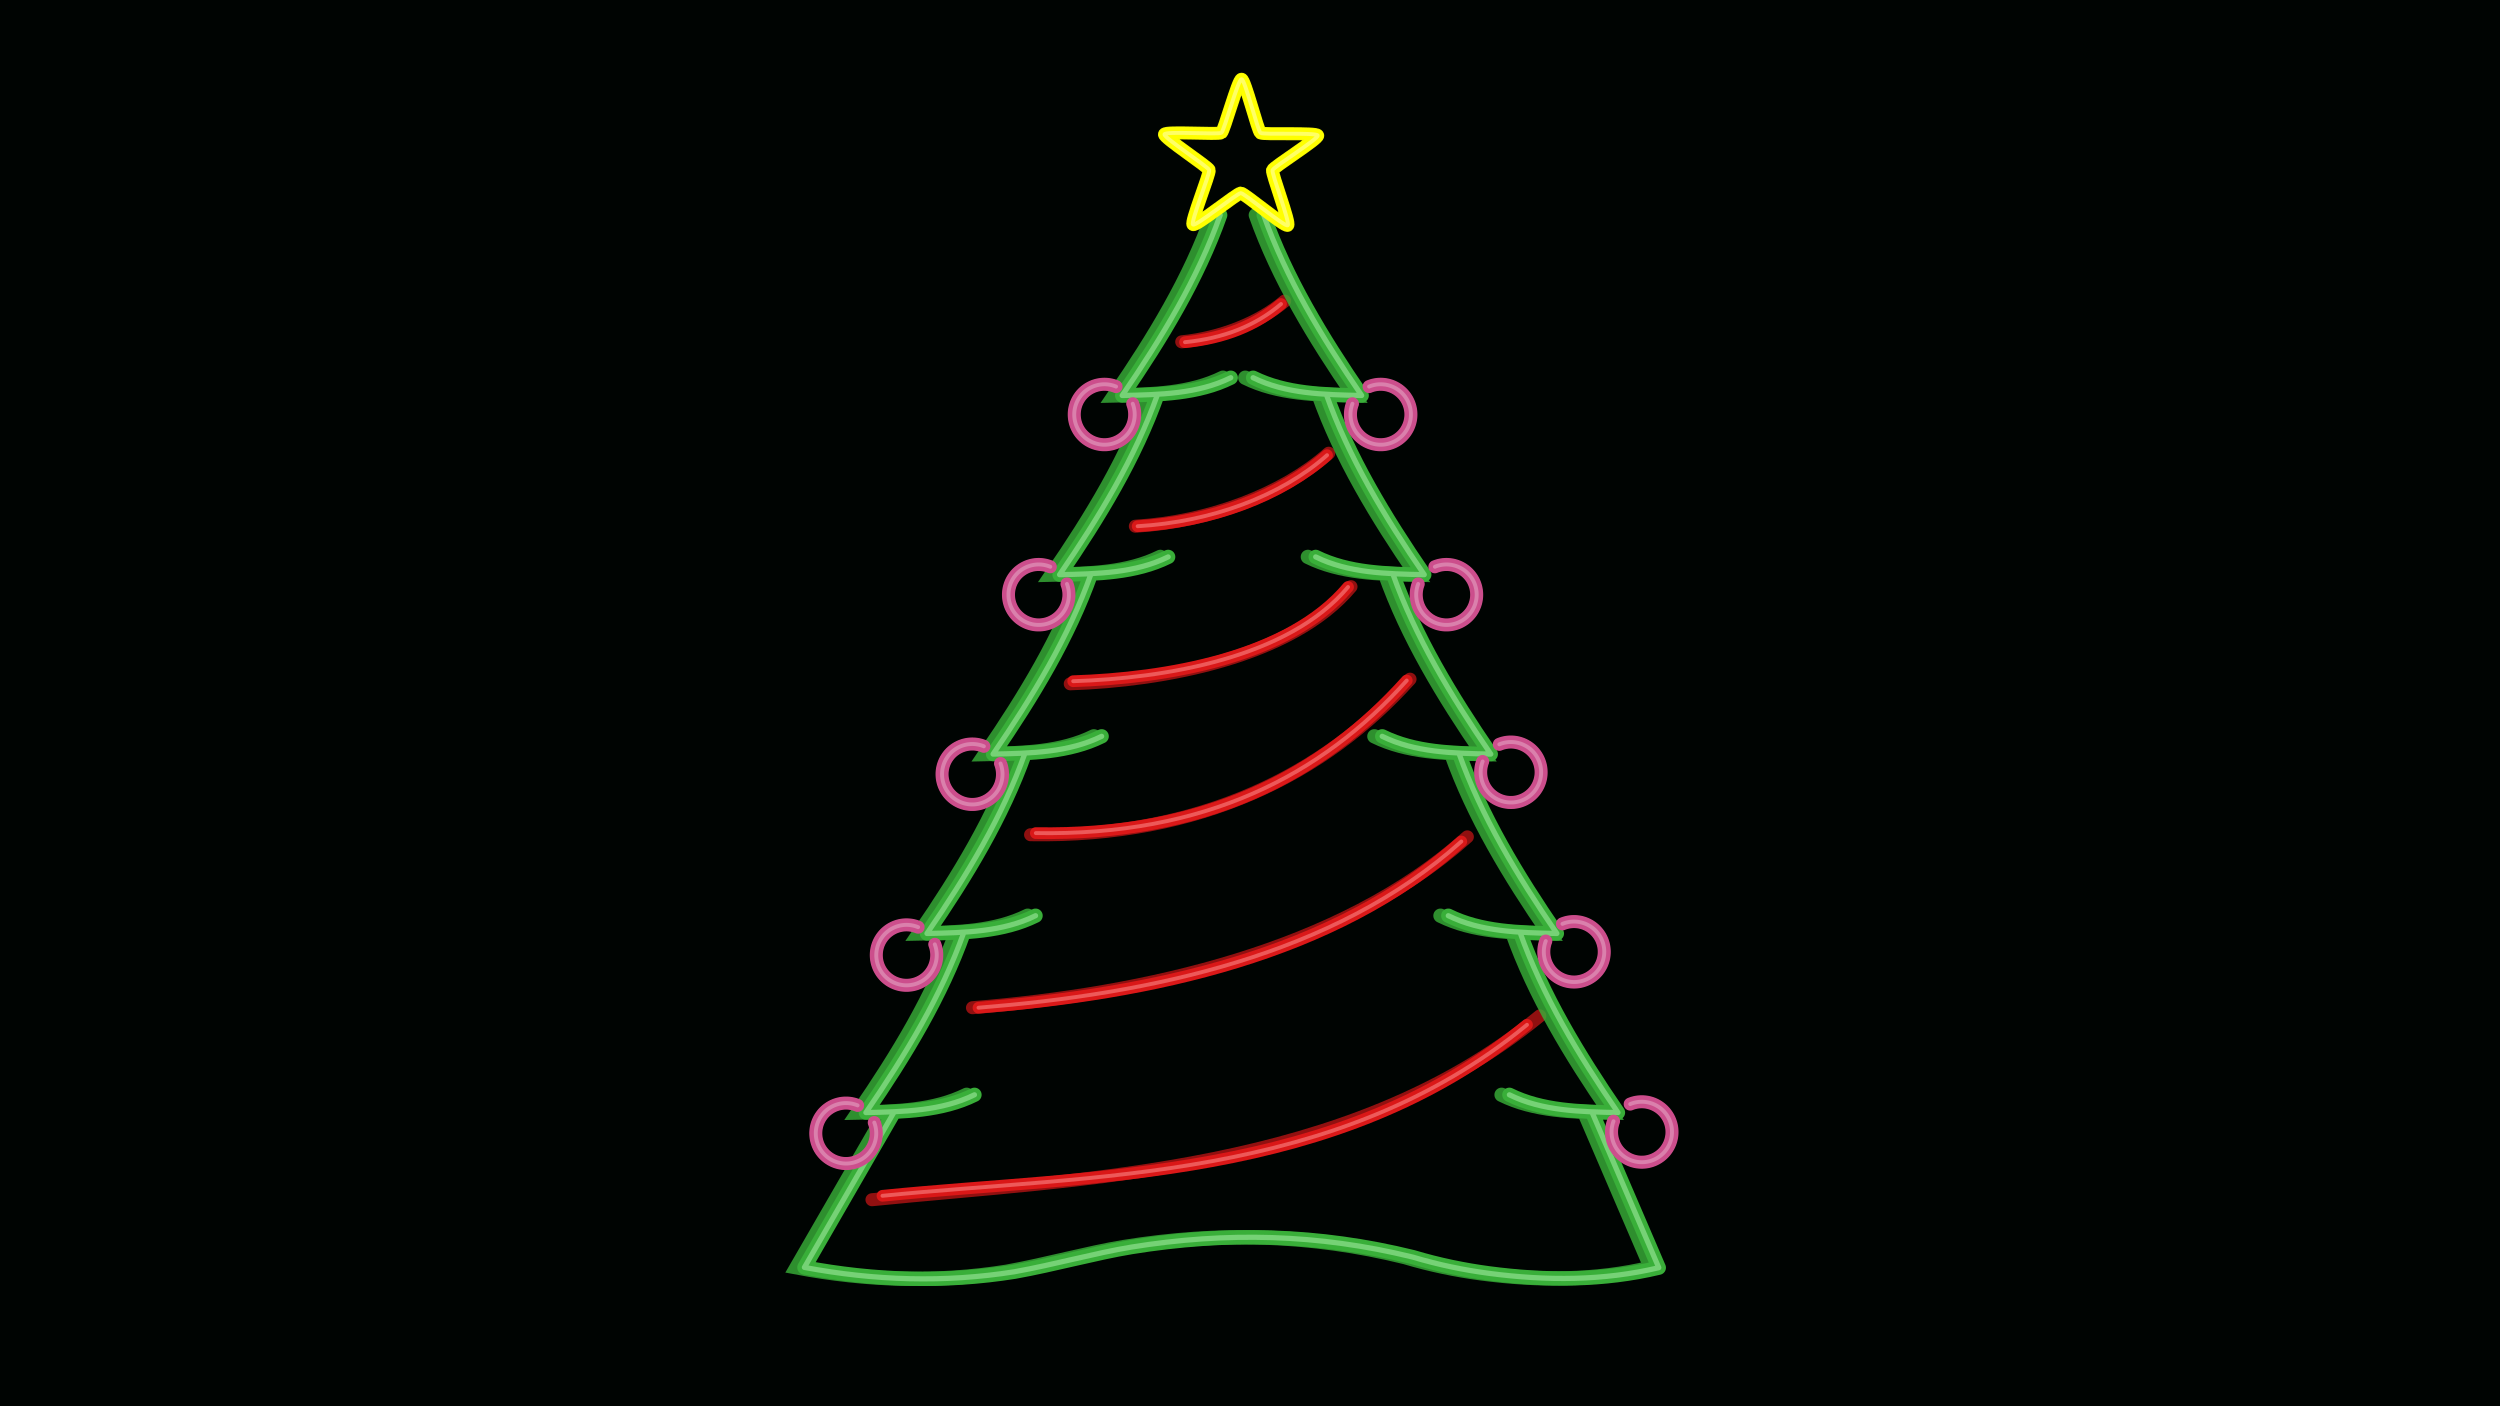 <svg xmlns="http://www.w3.org/2000/svg" width="1920" height="1080">
  <defs>
    <filter style="color-interpolation-filters:sRGB" id="h" x="-.275" width="1.55" y="-.275" height="1.55">
      <feGaussianBlur stdDeviation="5.316"/>
    </filter>
    <filter style="color-interpolation-filters:sRGB" id="f" x="-.05" width="1.099" y="-.181" height="1.361">
      <feGaussianBlur stdDeviation="10.629"/>
    </filter>
    <filter style="color-interpolation-filters:sRGB" id="a" x="-.052" width="1.105" y="-.152" height="1.305">
      <feGaussianBlur stdDeviation="8.1"/>
    </filter>
    <filter style="color-interpolation-filters:sRGB" id="b" x="-.055" width="1.11" y="-.134" height="1.268">
      <feGaussianBlur stdDeviation="6.678"/>
    </filter>
    <filter style="color-interpolation-filters:sRGB" id="c" x="-.069" width="1.137" y="-.198" height="1.397">
      <feGaussianBlur stdDeviation="6.167"/>
    </filter>
    <filter style="color-interpolation-filters:sRGB" id="d" x="-.128" width="1.256" y="-.341" height="1.682">
      <feGaussianBlur stdDeviation="7.75"/>
    </filter>
    <filter style="color-interpolation-filters:sRGB" id="e" x="-.298" width="1.597" y="-.751" height="2.503">
      <feGaussianBlur stdDeviation="9.17"/>
    </filter>
    <filter style="color-interpolation-filters:sRGB" id="g" x="-.112" width="1.224" y="-.09" height="1.18">
      <feGaussianBlur stdDeviation="30.568"/>
    </filter>
    <filter style="color-interpolation-filters:sRGB" id="i" x="-.143" width="1.286" y="-.15" height="1.3">
      <feGaussianBlur stdDeviation="7.013"/>
    </filter>
  </defs>
  <rect fill="#000402" width="1920" height="1080" />
  <path style="opacity:.81;fill:none;fill-rule:evenodd;stroke:#da1818;stroke-width:10;stroke-linecap:round;stroke-linejoin:miter;stroke-miterlimit:4;stroke-dasharray:none;stroke-opacity:1;filter:url(#a)" d="M746.85 746.286c131.905-10.633 282.174-43.391 380.084-131.218" transform="translate(0 27.638)"/>
  <path d="M751.493 746.286c131.905-10.633 272.888-39.82 370.798-127.647" style="fill:none;fill-rule:evenodd;stroke:#da1818;stroke-width:9;stroke-linecap:round;stroke-linejoin:miter;stroke-miterlimit:4;stroke-dasharray:none;stroke-opacity:1" transform="translate(0 27.638)"/>
  <path style="fill:none;fill-rule:evenodd;stroke:#ed5959;stroke-width:3;stroke-linecap:round;stroke-linejoin:miter;stroke-miterlimit:4;stroke-dasharray:none;stroke-opacity:1" d="M751.493 746.286c131.905-10.633 272.888-39.82 370.798-127.647" transform="translate(0 27.638)"/>
  <path style="opacity:.81;fill:none;fill-rule:evenodd;stroke:#da1818;stroke-width:10;stroke-linecap:round;stroke-linejoin:miter;stroke-miterlimit:4;stroke-dasharray:none;stroke-opacity:1;filter:url(#b)" d="M791.48 613.423c129.993 2.241 225.977-46.428 291.429-119.451" transform="translate(0 27.638)"/>
  <path d="M795.521 612.181c129.993 2.241 219.411-44.155 284.863-117.178" style="fill:none;fill-rule:evenodd;stroke:#da1818;stroke-width:9;stroke-linecap:round;stroke-linejoin:miter;stroke-miterlimit:4;stroke-dasharray:none;stroke-opacity:1" transform="translate(0 27.638)"/>
  <path style="fill:none;fill-rule:evenodd;stroke:#ed5959;stroke-width:3;stroke-linecap:round;stroke-linejoin:miter;stroke-miterlimit:4;stroke-dasharray:none;stroke-opacity:1" d="M795.521 612.181c129.993 2.241 219.411-44.155 284.863-117.178" transform="translate(0 27.638)"/>
  <path style="opacity:.81;fill:none;fill-rule:evenodd;stroke:#da1818;stroke-width:10;stroke-linecap:round;stroke-linejoin:miter;stroke-miterlimit:4;stroke-dasharray:none;stroke-opacity:1;filter:url(#c)" d="M821.951 497.523c70.487-2.22 170.056-20.1 215.622-74.606" transform="translate(0 27.638)"/>
  <path d="M824.224 495.523c70.487-2.22 165.511-17.827 211.077-72.333" style="fill:none;fill-rule:evenodd;stroke:#da1818;stroke-width:9;stroke-linecap:round;stroke-linejoin:miter;stroke-miterlimit:4;stroke-dasharray:none;stroke-opacity:1" transform="translate(0 27.638)"/>
  <path style="fill:none;fill-rule:evenodd;stroke:#ed5959;stroke-width:3;stroke-linecap:round;stroke-linejoin:miter;stroke-miterlimit:4;stroke-dasharray:none;stroke-opacity:1" d="M824.224 495.523c70.487-2.22 165.511-17.827 211.077-72.333" transform="translate(0 27.638)"/>
  <path style="opacity:.81;fill:none;fill-rule:evenodd;stroke:#da1818;stroke-width:10;stroke-linecap:round;stroke-linejoin:miter;stroke-miterlimit:4;stroke-dasharray:none;stroke-opacity:1;filter:url(#d)" d="M871.953 376.498c56.725-3.355 113.153-24.72 148.492-56.063" transform="translate(0 27.638)"/>
  <path d="M873.721 376.498c56.725-3.355 110.123-23.205 145.462-54.548" style="fill:none;fill-rule:evenodd;stroke:#da1818;stroke-width:9;stroke-linecap:round;stroke-linejoin:miter;stroke-miterlimit:4;stroke-dasharray:none;stroke-opacity:1" transform="translate(0 27.638)"/>
  <path style="fill:none;fill-rule:evenodd;stroke:#ed5959;stroke-width:3;stroke-linecap:round;stroke-linejoin:miter;stroke-miterlimit:4;stroke-dasharray:none;stroke-opacity:1" d="M873.721 376.498c56.725-3.355 110.123-23.205 145.462-54.548" transform="translate(0 27.638)"/>
  <path style="opacity:.81;fill:none;fill-rule:evenodd;stroke:#da1818;stroke-width:10;stroke-linecap:round;stroke-linejoin:miter;stroke-miterlimit:4;stroke-dasharray:none;stroke-opacity:1;filter:url(#e)" d="M907.561 234.896c30.01-2.977 59.809-14.869 79.044-31.315" transform="translate(0 27.638)"/>
  <path d="M910.087 235.149c30.01-2.977 54.506-12.849 73.741-29.294" style="fill:none;fill-rule:evenodd;stroke:#da1818;stroke-width:9;stroke-linecap:round;stroke-linejoin:miter;stroke-miterlimit:4;stroke-dasharray:none;stroke-opacity:1" transform="translate(0 27.638)"/>
  <path style="fill:none;fill-rule:evenodd;stroke:#ed5959;stroke-width:3;stroke-linecap:round;stroke-linejoin:miter;stroke-miterlimit:4;stroke-dasharray:none;stroke-opacity:1" d="M910.087 235.149c30.01-2.977 54.506-12.849 73.741-29.294" transform="translate(0 27.638)"/>
  <path style="fill:none;fill-rule:evenodd;stroke:#da1818;stroke-width:9;stroke-linecap:round;stroke-linejoin:miter;stroke-miterlimit:4;stroke-dasharray:none;stroke-opacity:1" d="M677.751 890.738c162.349-16.463 348.265-10.792 494.975-131.32" transform="translate(0 27.638)"/>
  <path d="M669.67 893.748c162.349-16.463 366.195-20.641 512.905-141.169" style="opacity:.815;fill:none;fill-rule:evenodd;stroke:#da1818;stroke-width:10;stroke-linecap:round;stroke-linejoin:miter;stroke-miterlimit:4;stroke-dasharray:none;stroke-opacity:1;filter:url(#f)" transform="translate(0 27.638)"/>
  <path d="M677.751 890.738c162.349-16.463 348.265-10.792 494.975-131.32" style="fill:none;fill-rule:evenodd;stroke:#ed5959;stroke-width:3;stroke-linecap:round;stroke-linejoin:miter;stroke-miterlimit:4;stroke-dasharray:none;stroke-opacity:1" transform="translate(0 27.638)"/>
  <path style="fill:none;fill-rule:evenodd;stroke:#ee6363;stroke-width:0;stroke-linecap:round;stroke-linejoin:miter;stroke-miterlimit:4;stroke-dasharray:none;stroke-opacity:1" d="M486.894 778.106c162.349-16.463 348.265-10.792 494.975-131.32" transform="translate(0 27.638)"/>
  <path d="m686.8 853.815-69.021 119.549c53.816 10.136 107.632 11.912 161.448 3.317 30.195-5.417 62.503-14.472 89.702-18.925 72.782-11.752 143.433-10.241 216.26 7.733 19.573 5.883 39.331 9.904 58.186 12.415 44.383 5.86 88.074 5.826 130.574-4.322l-51.429-119.69m-63.317-13.085c25.166 12.445 54.283 13.036 83.392 13.652-30.567-44.544-58.095-90-75.288-138.556m-55.02-12.643c25.166 12.445 54.283 13.036 83.392 13.652-30.567-44.544-58.095-90-75.288-138.556m-58.862-12.871c25.166 12.445 54.283 13.036 83.392 13.652-30.567-44.544-58.095-90-75.288-138.556m-59.181-12.888c25.166 12.445 54.283 13.036 83.392 13.652-30.567-44.544-58.095-90-75.288-138.556m-56.175-12.716c25.166 12.445 54.283 13.036 83.392 13.652-30.567-44.544-58.095-90-75.288-138.556M748.387 840.808c-25.166 12.445-54.283 13.036-83.392 13.652 30.567-44.544 58.095-90 75.288-138.556m55.02-12.643c-25.166 12.445-54.283 13.036-83.392 13.652 30.567-44.544 58.095-90 75.288-138.556m58.862-12.871c-25.166 12.445-54.283 13.036-83.392 13.652 30.567-44.544 58.095-90 75.288-138.556m59.181-12.888c-25.166 12.445-54.283 13.036-83.392 13.652 30.567-44.544 58.095-90 75.288-138.556m56.175-12.716c-25.166 12.445-54.283 13.036-83.392 13.652 30.567-44.544 58.095-90 75.288-138.556" style="fill:none;fill-rule:evenodd;stroke:#39ae39;stroke-width:11;stroke-linecap:round;stroke-linejoin:round;stroke-miterlimit:4;stroke-dasharray:none;stroke-opacity:1"/>
  <path style="opacity:.9;fill:none;fill-rule:evenodd;stroke:#39ae39;stroke-width:11;stroke-linecap:round;stroke-linejoin:miter;stroke-miterlimit:4;stroke-dasharray:none;stroke-opacity:1;filter:url(#g)" d="m680.8 853.815-69.021 119.549c53.816 10.136 107.632 11.912 161.448 3.317 30.195-5.417 62.503-14.472 89.702-18.925 72.782-11.752 143.433-10.241 216.26 7.733 19.573 5.883 39.331 9.904 58.186 12.415 44.383 5.86 88.074 5.826 130.574-4.322l-51.429-119.69m-63.317-13.085c25.166 12.445 54.283 13.036 83.392 13.652-30.567-44.544-58.095-90-75.288-138.556m-55.02-12.643c25.166 12.445 54.283 13.036 83.392 13.652-30.567-44.544-58.095-90-75.288-138.556m-58.862-12.871c25.166 12.445 54.283 13.036 83.392 13.652-30.567-44.544-58.095-90-75.288-138.556m-59.181-12.888c25.166 12.445 54.283 13.036 83.392 13.652-30.567-44.544-58.095-90-75.288-138.556m-56.175-12.716c25.166 12.445 54.283 13.036 83.392 13.652-30.567-44.544-58.095-90-75.288-138.556M742.387 840.808c-25.166 12.445-54.283 13.036-83.392 13.652 30.567-44.544 58.095-90 75.288-138.556m55.02-12.643c-25.166 12.445-54.283 13.036-83.392 13.652 30.567-44.544 58.095-90 75.288-138.556m58.862-12.871c-25.166 12.445-54.283 13.036-83.392 13.652 30.567-44.544 58.095-90 75.288-138.556m59.181-12.888c-25.166 12.445-54.283 13.036-83.392 13.652 30.567-44.544 58.095-90 75.288-138.556m56.175-12.716c-25.166 12.445-54.283 13.036-83.392 13.652 30.567-44.544 58.095-90 75.288-138.556"/>
  <path style="fill:none;fill-rule:evenodd;stroke:#76d276;stroke-width:4;stroke-linecap:round;stroke-linejoin:round;stroke-miterlimit:4;stroke-dasharray:none;stroke-opacity:1" d="m686.8 853.815-69.021 119.549c53.816 10.136 107.632 11.912 161.448 3.317 30.195-5.417 62.503-14.472 89.702-18.925 72.782-11.752 143.433-10.241 216.26 7.733 19.573 5.883 39.331 9.904 58.186 12.415 44.383 5.86 88.074 5.826 130.574-4.322l-51.429-119.69m-63.317-13.085c25.166 12.445 54.283 13.036 83.392 13.652-30.567-44.544-58.095-90-75.288-138.556m-55.02-12.643c25.166 12.445 54.283 13.036 83.392 13.652-30.567-44.544-58.095-90-75.288-138.556m-58.862-12.871c25.166 12.445 54.283 13.036 83.392 13.652-30.567-44.544-58.095-90-75.288-138.556m-59.181-12.888c25.166 12.445 54.283 13.036 83.392 13.652-30.567-44.544-58.095-90-75.288-138.556m-56.175-12.716c25.166 12.445 54.283 13.036 83.392 13.652-30.567-44.544-58.095-90-75.288-138.556M748.387 840.808c-25.166 12.445-54.283 13.036-83.392 13.652 30.567-44.544 58.095-90 75.288-138.556m55.02-12.643c-25.166 12.445-54.283 13.036-83.392 13.652 30.567-44.544 58.095-90 75.288-138.556m58.862-12.871c-25.166 12.445-54.283 13.036-83.392 13.652 30.567-44.544 58.095-90 75.288-138.556m59.181-12.888c-25.166 12.445-54.283 13.036-83.392 13.652 30.567-44.544 58.095-90 75.288-138.556m56.175-12.716c-25.166 12.445-54.283 13.036-83.392 13.652 30.567-44.544 58.095-90 75.288-138.556"/>
  <path style="color:#000;clip-rule:nonzero;display:inline;overflow:visible;visibility:visible;opacity:1;isolation:auto;mix-blend-mode:normal;color-interpolation:sRGB;color-interpolation-filters:linearRGB;solid-color:#000;solid-opacity:1;fill:none;fill-opacity:1;fill-rule:evenodd;stroke:#cc4e8c;stroke-width:10;stroke-linecap:round;stroke-linejoin:round;stroke-miterlimit:4;stroke-dasharray:none;stroke-dashoffset:0;stroke-opacity:1;filter:url(#h);color-rendering:auto;image-rendering:auto;shape-rendering:auto;text-rendering:auto;enable-background:accumulate" d="M1029.825 748.933a23.214 23.214 0 0 1 28.092 8.402 23.214 23.214 0 0 1-2.545 29.211 23.214 23.214 0 0 1-29.122 3.417 23.214 23.214 0 0 1-9.239-27.828" transform="translate(170.15 -39.396)"/>
  <path d="M1029.825 748.933a23.214 23.214 0 0 1 28.092 8.402 23.214 23.214 0 0 1-2.545 29.211 23.214 23.214 0 0 1-29.122 3.417 23.214 23.214 0 0 1-9.239-27.828" style="color:#000;clip-rule:nonzero;display:inline;overflow:visible;visibility:visible;opacity:1;isolation:auto;mix-blend-mode:normal;color-interpolation:sRGB;color-interpolation-filters:linearRGB;solid-color:#000;solid-opacity:1;fill:none;fill-opacity:1;fill-rule:evenodd;stroke:#cc4e8c;stroke-width:9;stroke-linecap:round;stroke-linejoin:round;stroke-miterlimit:4;stroke-dasharray:none;stroke-dashoffset:0;stroke-opacity:1;color-rendering:auto;image-rendering:auto;shape-rendering:auto;text-rendering:auto;enable-background:accumulate" transform="translate(170.15 -39.396)"/>
  <path style="color:#000;clip-rule:nonzero;display:inline;overflow:visible;visibility:visible;opacity:1;isolation:auto;mix-blend-mode:normal;color-interpolation:sRGB;color-interpolation-filters:linearRGB;solid-color:#000;solid-opacity:1;fill:none;fill-opacity:1;fill-rule:evenodd;stroke:#da80ac;stroke-width:3;stroke-linecap:round;stroke-linejoin:round;stroke-miterlimit:4;stroke-dasharray:none;stroke-dashoffset:0;stroke-opacity:1;color-rendering:auto;image-rendering:auto;shape-rendering:auto;text-rendering:auto;enable-background:accumulate" d="M1029.825 748.933a23.214 23.214 0 0 1 28.092 8.402 23.214 23.214 0 0 1-2.545 29.211 23.214 23.214 0 0 1-29.122 3.417 23.214 23.214 0 0 1-9.239-27.828" transform="translate(170.15 -39.396)"/>
  <path d="M1029.825 748.933a23.214 23.214 0 0 1 28.092 8.402 23.214 23.214 0 0 1-2.545 29.211 23.214 23.214 0 0 1-29.122 3.417 23.214 23.214 0 0 1-9.239-27.828" style="color:#000;clip-rule:nonzero;display:inline;overflow:visible;visibility:visible;opacity:1;isolation:auto;mix-blend-mode:normal;color-interpolation:sRGB;color-interpolation-filters:linearRGB;solid-color:#000;solid-opacity:1;fill:none;fill-opacity:1;fill-rule:evenodd;stroke:#cc4e8c;stroke-width:10;stroke-linecap:round;stroke-linejoin:round;stroke-miterlimit:4;stroke-dasharray:none;stroke-dashoffset:0;stroke-opacity:1;filter:url(#h);color-rendering:auto;image-rendering:auto;shape-rendering:auto;text-rendering:auto;enable-background:accumulate" transform="translate(222.173 98.995)"/>
  <path style="color:#000;clip-rule:nonzero;display:inline;overflow:visible;visibility:visible;opacity:1;isolation:auto;mix-blend-mode:normal;color-interpolation:sRGB;color-interpolation-filters:linearRGB;solid-color:#000;solid-opacity:1;fill:none;fill-opacity:1;fill-rule:evenodd;stroke:#cc4e8c;stroke-width:9;stroke-linecap:round;stroke-linejoin:round;stroke-miterlimit:4;stroke-dasharray:none;stroke-dashoffset:0;stroke-opacity:1;color-rendering:auto;image-rendering:auto;shape-rendering:auto;text-rendering:auto;enable-background:accumulate" d="M1029.825 748.933a23.214 23.214 0 0 1 28.092 8.402 23.214 23.214 0 0 1-2.545 29.211 23.214 23.214 0 0 1-29.122 3.417 23.214 23.214 0 0 1-9.239-27.828" transform="translate(222.173 98.995)"/>
  <path d="M1029.825 748.933a23.214 23.214 0 0 1 28.092 8.402 23.214 23.214 0 0 1-2.545 29.211 23.214 23.214 0 0 1-29.122 3.417 23.214 23.214 0 0 1-9.239-27.828" style="color:#000;clip-rule:nonzero;display:inline;overflow:visible;visibility:visible;opacity:1;isolation:auto;mix-blend-mode:normal;color-interpolation:sRGB;color-interpolation-filters:linearRGB;solid-color:#000;solid-opacity:1;fill:none;fill-opacity:1;fill-rule:evenodd;stroke:#da80ac;stroke-width:3;stroke-linecap:round;stroke-linejoin:round;stroke-miterlimit:4;stroke-dasharray:none;stroke-dashoffset:0;stroke-opacity:1;color-rendering:auto;image-rendering:auto;shape-rendering:auto;text-rendering:auto;enable-background:accumulate" transform="translate(222.173 98.995)"/>
  <path style="color:#000;clip-rule:nonzero;display:inline;overflow:visible;visibility:visible;opacity:1;isolation:auto;mix-blend-mode:normal;color-interpolation:sRGB;color-interpolation-filters:linearRGB;solid-color:#000;solid-opacity:1;fill:none;fill-opacity:1;fill-rule:evenodd;stroke:#cc4e8c;stroke-width:10;stroke-linecap:round;stroke-linejoin:round;stroke-miterlimit:4;stroke-dasharray:none;stroke-dashoffset:0;stroke-opacity:1;filter:url(#h);color-rendering:auto;image-rendering:auto;shape-rendering:auto;text-rendering:auto;enable-background:accumulate" d="M1029.825 748.933a23.214 23.214 0 0 1 28.092 8.402 23.214 23.214 0 0 1-2.545 29.211 23.214 23.214 0 0 1-29.122 3.417 23.214 23.214 0 0 1-9.239-27.828" transform="translate(121.662 -177.282)"/>
  <path d="M1029.825 748.933a23.214 23.214 0 0 1 28.092 8.402 23.214 23.214 0 0 1-2.545 29.211 23.214 23.214 0 0 1-29.122 3.417 23.214 23.214 0 0 1-9.239-27.828" style="color:#000;clip-rule:nonzero;display:inline;overflow:visible;visibility:visible;opacity:1;isolation:auto;mix-blend-mode:normal;color-interpolation:sRGB;color-interpolation-filters:linearRGB;solid-color:#000;solid-opacity:1;fill:none;fill-opacity:1;fill-rule:evenodd;stroke:#cc4e8c;stroke-width:9;stroke-linecap:round;stroke-linejoin:round;stroke-miterlimit:4;stroke-dasharray:none;stroke-dashoffset:0;stroke-opacity:1;color-rendering:auto;image-rendering:auto;shape-rendering:auto;text-rendering:auto;enable-background:accumulate" transform="translate(121.662 -177.282)"/>
  <path style="color:#000;clip-rule:nonzero;display:inline;overflow:visible;visibility:visible;opacity:1;isolation:auto;mix-blend-mode:normal;color-interpolation:sRGB;color-interpolation-filters:linearRGB;solid-color:#000;solid-opacity:1;fill:none;fill-opacity:1;fill-rule:evenodd;stroke:#da80ac;stroke-width:3;stroke-linecap:round;stroke-linejoin:round;stroke-miterlimit:4;stroke-dasharray:none;stroke-dashoffset:0;stroke-opacity:1;color-rendering:auto;image-rendering:auto;shape-rendering:auto;text-rendering:auto;enable-background:accumulate" d="M1029.825 748.933a23.214 23.214 0 0 1 28.092 8.402 23.214 23.214 0 0 1-2.545 29.211 23.214 23.214 0 0 1-29.122 3.417 23.214 23.214 0 0 1-9.239-27.828" transform="translate(121.662 -177.282)"/>
  <path d="M1029.825 748.933a23.214 23.214 0 0 1 28.092 8.402 23.214 23.214 0 0 1-2.545 29.211 23.214 23.214 0 0 1-29.122 3.417 23.214 23.214 0 0 1-9.239-27.828" style="color:#000;clip-rule:nonzero;display:inline;overflow:visible;visibility:visible;opacity:1;isolation:auto;mix-blend-mode:normal;color-interpolation:sRGB;color-interpolation-filters:linearRGB;solid-color:#000;solid-opacity:1;fill:none;fill-opacity:1;fill-rule:evenodd;stroke:#cc4e8c;stroke-width:10;stroke-linecap:round;stroke-linejoin:round;stroke-miterlimit:4;stroke-dasharray:none;stroke-dashoffset:0;stroke-opacity:1;filter:url(#h);color-rendering:auto;image-rendering:auto;shape-rendering:auto;text-rendering:auto;enable-background:accumulate" transform="translate(72.165 -313.652)"/>
  <path style="color:#000;clip-rule:nonzero;display:inline;overflow:visible;visibility:visible;opacity:1;isolation:auto;mix-blend-mode:normal;color-interpolation:sRGB;color-interpolation-filters:linearRGB;solid-color:#000;solid-opacity:1;fill:none;fill-opacity:1;fill-rule:evenodd;stroke:#cc4e8c;stroke-width:9;stroke-linecap:round;stroke-linejoin:round;stroke-miterlimit:4;stroke-dasharray:none;stroke-dashoffset:0;stroke-opacity:1;color-rendering:auto;image-rendering:auto;shape-rendering:auto;text-rendering:auto;enable-background:accumulate" d="M1029.825 748.933a23.214 23.214 0 0 1 28.092 8.402 23.214 23.214 0 0 1-2.545 29.211 23.214 23.214 0 0 1-29.122 3.417 23.214 23.214 0 0 1-9.239-27.828" transform="translate(72.165 -313.652)"/>
  <path d="M1029.825 748.933a23.214 23.214 0 0 1 28.092 8.402 23.214 23.214 0 0 1-2.545 29.211 23.214 23.214 0 0 1-29.122 3.417 23.214 23.214 0 0 1-9.239-27.828" style="color:#000;clip-rule:nonzero;display:inline;overflow:visible;visibility:visible;opacity:1;isolation:auto;mix-blend-mode:normal;color-interpolation:sRGB;color-interpolation-filters:linearRGB;solid-color:#000;solid-opacity:1;fill:none;fill-opacity:1;fill-rule:evenodd;stroke:#da80ac;stroke-width:3;stroke-linecap:round;stroke-linejoin:round;stroke-miterlimit:4;stroke-dasharray:none;stroke-dashoffset:0;stroke-opacity:1;color-rendering:auto;image-rendering:auto;shape-rendering:auto;text-rendering:auto;enable-background:accumulate" transform="translate(72.165 -313.652)"/>
  <path style="color:#000;clip-rule:nonzero;display:inline;overflow:visible;visibility:visible;opacity:1;isolation:auto;mix-blend-mode:normal;color-interpolation:sRGB;color-interpolation-filters:linearRGB;solid-color:#000;solid-opacity:1;fill:none;fill-opacity:1;fill-rule:evenodd;stroke:#cc4e8c;stroke-width:10;stroke-linecap:round;stroke-linejoin:round;stroke-miterlimit:4;stroke-dasharray:none;stroke-dashoffset:0;stroke-opacity:1;filter:url(#h);color-rendering:auto;image-rendering:auto;shape-rendering:auto;text-rendering:auto;enable-background:accumulate" d="M1029.825 748.933a23.214 23.214 0 0 1 28.092 8.402 23.214 23.214 0 0 1-2.545 29.211 23.214 23.214 0 0 1-29.122 3.417 23.214 23.214 0 0 1-9.239-27.828" transform="translate(21.657 -452.043)"/>
  <path d="M1029.825 748.933a23.214 23.214 0 0 1 28.092 8.402 23.214 23.214 0 0 1-2.545 29.211 23.214 23.214 0 0 1-29.122 3.417 23.214 23.214 0 0 1-9.239-27.828" style="color:#000;clip-rule:nonzero;display:inline;overflow:visible;visibility:visible;opacity:1;isolation:auto;mix-blend-mode:normal;color-interpolation:sRGB;color-interpolation-filters:linearRGB;solid-color:#000;solid-opacity:1;fill:none;fill-opacity:1;fill-rule:evenodd;stroke:#cc4e8c;stroke-width:9;stroke-linecap:round;stroke-linejoin:round;stroke-miterlimit:4;stroke-dasharray:none;stroke-dashoffset:0;stroke-opacity:1;color-rendering:auto;image-rendering:auto;shape-rendering:auto;text-rendering:auto;enable-background:accumulate" transform="translate(21.657 -452.043)"/>
  <path style="color:#000;clip-rule:nonzero;display:inline;overflow:visible;visibility:visible;opacity:1;isolation:auto;mix-blend-mode:normal;color-interpolation:sRGB;color-interpolation-filters:linearRGB;solid-color:#000;solid-opacity:1;fill:none;fill-opacity:1;fill-rule:evenodd;stroke:#da80ac;stroke-width:3;stroke-linecap:round;stroke-linejoin:round;stroke-miterlimit:4;stroke-dasharray:none;stroke-dashoffset:0;stroke-opacity:1;color-rendering:auto;image-rendering:auto;shape-rendering:auto;text-rendering:auto;enable-background:accumulate" d="M1029.825 748.933a23.214 23.214 0 0 1 28.092 8.402 23.214 23.214 0 0 1-2.545 29.211 23.214 23.214 0 0 1-29.122 3.417 23.214 23.214 0 0 1-9.239-27.828" transform="translate(21.657 -452.043)"/>
  <path d="M1029.825 748.933a23.214 23.214 0 0 1 28.092 8.402 23.214 23.214 0 0 1-2.545 29.211 23.214 23.214 0 0 1-29.122 3.417 23.214 23.214 0 0 1-9.239-27.828" style="color:#000;clip-rule:nonzero;display:inline;overflow:visible;visibility:visible;opacity:1;isolation:auto;mix-blend-mode:normal;color-interpolation:sRGB;color-interpolation-filters:linearRGB;solid-color:#000;solid-opacity:1;fill:none;fill-opacity:1;fill-rule:evenodd;stroke:#cc4e8c;stroke-width:10;stroke-linecap:round;stroke-linejoin:round;stroke-miterlimit:4;stroke-dasharray:none;stroke-dashoffset:0;stroke-opacity:1;filter:url(#h);color-rendering:auto;image-rendering:auto;shape-rendering:auto;text-rendering:auto;enable-background:accumulate" transform="matrix(-1 0 0 1 1886.952 -452.043)"/>
  <path style="color:#000;clip-rule:nonzero;display:inline;overflow:visible;visibility:visible;opacity:1;isolation:auto;mix-blend-mode:normal;color-interpolation:sRGB;color-interpolation-filters:linearRGB;solid-color:#000;solid-opacity:1;fill:none;fill-opacity:1;fill-rule:evenodd;stroke:#cc4e8c;stroke-width:9;stroke-linecap:round;stroke-linejoin:round;stroke-miterlimit:4;stroke-dasharray:none;stroke-dashoffset:0;stroke-opacity:1;color-rendering:auto;image-rendering:auto;shape-rendering:auto;text-rendering:auto;enable-background:accumulate" d="M1029.825 748.933a23.214 23.214 0 0 1 28.092 8.402 23.214 23.214 0 0 1-2.545 29.211 23.214 23.214 0 0 1-29.122 3.417 23.214 23.214 0 0 1-9.239-27.828" transform="matrix(-1 0 0 1 1886.952 -452.043)"/>
  <path d="M1029.825 748.933a23.214 23.214 0 0 1 28.092 8.402 23.214 23.214 0 0 1-2.545 29.211 23.214 23.214 0 0 1-29.122 3.417 23.214 23.214 0 0 1-9.239-27.828" style="color:#000;clip-rule:nonzero;display:inline;overflow:visible;visibility:visible;opacity:1;isolation:auto;mix-blend-mode:normal;color-interpolation:sRGB;color-interpolation-filters:linearRGB;solid-color:#000;solid-opacity:1;fill:none;fill-opacity:1;fill-rule:evenodd;stroke:#da80ac;stroke-width:3;stroke-linecap:round;stroke-linejoin:round;stroke-miterlimit:4;stroke-dasharray:none;stroke-dashoffset:0;stroke-opacity:1;color-rendering:auto;image-rendering:auto;shape-rendering:auto;text-rendering:auto;enable-background:accumulate" transform="matrix(-1 0 0 1 1886.952 -452.043)"/>
  <path style="color:#000;clip-rule:nonzero;display:inline;overflow:visible;visibility:visible;opacity:1;isolation:auto;mix-blend-mode:normal;color-interpolation:sRGB;color-interpolation-filters:linearRGB;solid-color:#000;solid-opacity:1;fill:none;fill-opacity:1;fill-rule:evenodd;stroke:#cc4e8c;stroke-width:10;stroke-linecap:round;stroke-linejoin:round;stroke-miterlimit:4;stroke-dasharray:none;stroke-dashoffset:0;stroke-opacity:1;filter:url(#h);color-rendering:auto;image-rendering:auto;shape-rendering:auto;text-rendering:auto;enable-background:accumulate" d="M1029.825 748.933a23.214 23.214 0 0 1 28.092 8.402 23.214 23.214 0 0 1-2.545 29.211 23.214 23.214 0 0 1-29.122 3.417 23.214 23.214 0 0 1-9.239-27.828" transform="matrix(-1 0 0 1 1836.444 -313.652)"/>
  <path d="M1029.825 748.933a23.214 23.214 0 0 1 28.092 8.402 23.214 23.214 0 0 1-2.545 29.211 23.214 23.214 0 0 1-29.122 3.417 23.214 23.214 0 0 1-9.239-27.828" style="color:#000;clip-rule:nonzero;display:inline;overflow:visible;visibility:visible;opacity:1;isolation:auto;mix-blend-mode:normal;color-interpolation:sRGB;color-interpolation-filters:linearRGB;solid-color:#000;solid-opacity:1;fill:none;fill-opacity:1;fill-rule:evenodd;stroke:#cc4e8c;stroke-width:9;stroke-linecap:round;stroke-linejoin:round;stroke-miterlimit:4;stroke-dasharray:none;stroke-dashoffset:0;stroke-opacity:1;color-rendering:auto;image-rendering:auto;shape-rendering:auto;text-rendering:auto;enable-background:accumulate" transform="matrix(-1 0 0 1 1836.444 -313.652)"/>
  <path style="color:#000;clip-rule:nonzero;display:inline;overflow:visible;visibility:visible;opacity:1;isolation:auto;mix-blend-mode:normal;color-interpolation:sRGB;color-interpolation-filters:linearRGB;solid-color:#000;solid-opacity:1;fill:none;fill-opacity:1;fill-rule:evenodd;stroke:#da80ac;stroke-width:3;stroke-linecap:round;stroke-linejoin:round;stroke-miterlimit:4;stroke-dasharray:none;stroke-dashoffset:0;stroke-opacity:1;color-rendering:auto;image-rendering:auto;shape-rendering:auto;text-rendering:auto;enable-background:accumulate" d="M1029.825 748.933a23.214 23.214 0 0 1 28.092 8.402 23.214 23.214 0 0 1-2.545 29.211 23.214 23.214 0 0 1-29.122 3.417 23.214 23.214 0 0 1-9.239-27.828" transform="matrix(-1 0 0 1 1836.444 -313.652)"/>
  <path d="M1029.825 748.933a23.214 23.214 0 0 1 28.092 8.402 23.214 23.214 0 0 1-2.545 29.211 23.214 23.214 0 0 1-29.122 3.417 23.214 23.214 0 0 1-9.239-27.828" style="color:#000;clip-rule:nonzero;display:inline;overflow:visible;visibility:visible;opacity:1;isolation:auto;mix-blend-mode:normal;color-interpolation:sRGB;color-interpolation-filters:linearRGB;solid-color:#000;solid-opacity:1;fill:none;fill-opacity:1;fill-rule:evenodd;stroke:#cc4e8c;stroke-width:10;stroke-linecap:round;stroke-linejoin:round;stroke-miterlimit:4;stroke-dasharray:none;stroke-dashoffset:0;stroke-opacity:1;filter:url(#h);color-rendering:auto;image-rendering:auto;shape-rendering:auto;text-rendering:auto;enable-background:accumulate" transform="matrix(-1 0 0 1 1785.431 -175.767)"/>
  <path style="color:#000;clip-rule:nonzero;display:inline;overflow:visible;visibility:visible;opacity:1;isolation:auto;mix-blend-mode:normal;color-interpolation:sRGB;color-interpolation-filters:linearRGB;solid-color:#000;solid-opacity:1;fill:none;fill-opacity:1;fill-rule:evenodd;stroke:#cc4e8c;stroke-width:9;stroke-linecap:round;stroke-linejoin:round;stroke-miterlimit:4;stroke-dasharray:none;stroke-dashoffset:0;stroke-opacity:1;color-rendering:auto;image-rendering:auto;shape-rendering:auto;text-rendering:auto;enable-background:accumulate" d="M1029.825 748.933a23.214 23.214 0 0 1 28.092 8.402 23.214 23.214 0 0 1-2.545 29.211 23.214 23.214 0 0 1-29.122 3.417 23.214 23.214 0 0 1-9.239-27.828" transform="matrix(-1 0 0 1 1785.431 -175.767)"/>
  <path d="M1029.825 748.933a23.214 23.214 0 0 1 28.092 8.402 23.214 23.214 0 0 1-2.545 29.211 23.214 23.214 0 0 1-29.122 3.417 23.214 23.214 0 0 1-9.239-27.828" style="color:#000;clip-rule:nonzero;display:inline;overflow:visible;visibility:visible;opacity:1;isolation:auto;mix-blend-mode:normal;color-interpolation:sRGB;color-interpolation-filters:linearRGB;solid-color:#000;solid-opacity:1;fill:none;fill-opacity:1;fill-rule:evenodd;stroke:#da80ac;stroke-width:3;stroke-linecap:round;stroke-linejoin:round;stroke-miterlimit:4;stroke-dasharray:none;stroke-dashoffset:0;stroke-opacity:1;color-rendering:auto;image-rendering:auto;shape-rendering:auto;text-rendering:auto;enable-background:accumulate" transform="matrix(-1 0 0 1 1785.431 -175.767)"/>
  <path style="color:#000;clip-rule:nonzero;display:inline;overflow:visible;visibility:visible;opacity:1;isolation:auto;mix-blend-mode:normal;color-interpolation:sRGB;color-interpolation-filters:linearRGB;solid-color:#000;solid-opacity:1;fill:none;fill-opacity:1;fill-rule:evenodd;stroke:#cc4e8c;stroke-width:10;stroke-linecap:round;stroke-linejoin:round;stroke-miterlimit:4;stroke-dasharray:none;stroke-dashoffset:0;stroke-opacity:1;filter:url(#h);color-rendering:auto;image-rendering:auto;shape-rendering:auto;text-rendering:auto;enable-background:accumulate" d="M1029.825 748.933a23.214 23.214 0 0 1 28.092 8.402 23.214 23.214 0 0 1-2.545 29.211 23.214 23.214 0 0 1-29.122 3.417 23.214 23.214 0 0 1-9.239-27.828" transform="matrix(-1 0 0 1 1734.924 -36.871)"/>
  <path d="M1029.825 748.933a23.214 23.214 0 0 1 28.092 8.402 23.214 23.214 0 0 1-2.545 29.211 23.214 23.214 0 0 1-29.122 3.417 23.214 23.214 0 0 1-9.239-27.828" style="color:#000;clip-rule:nonzero;display:inline;overflow:visible;visibility:visible;opacity:1;isolation:auto;mix-blend-mode:normal;color-interpolation:sRGB;color-interpolation-filters:linearRGB;solid-color:#000;solid-opacity:1;fill:none;fill-opacity:1;fill-rule:evenodd;stroke:#cc4e8c;stroke-width:9;stroke-linecap:round;stroke-linejoin:round;stroke-miterlimit:4;stroke-dasharray:none;stroke-dashoffset:0;stroke-opacity:1;color-rendering:auto;image-rendering:auto;shape-rendering:auto;text-rendering:auto;enable-background:accumulate" transform="matrix(-1 0 0 1 1734.924 -36.871)"/>
  <path style="color:#000;clip-rule:nonzero;display:inline;overflow:visible;visibility:visible;opacity:1;isolation:auto;mix-blend-mode:normal;color-interpolation:sRGB;color-interpolation-filters:linearRGB;solid-color:#000;solid-opacity:1;fill:none;fill-opacity:1;fill-rule:evenodd;stroke:#da80ac;stroke-width:3;stroke-linecap:round;stroke-linejoin:round;stroke-miterlimit:4;stroke-dasharray:none;stroke-dashoffset:0;stroke-opacity:1;color-rendering:auto;image-rendering:auto;shape-rendering:auto;text-rendering:auto;enable-background:accumulate" d="M1029.825 748.933a23.214 23.214 0 0 1 28.092 8.402 23.214 23.214 0 0 1-2.545 29.211 23.214 23.214 0 0 1-29.122 3.417 23.214 23.214 0 0 1-9.239-27.828" transform="matrix(-1 0 0 1 1734.924 -36.871)"/>
  <path d="M1029.825 748.933a23.214 23.214 0 0 1 28.092 8.402 23.214 23.214 0 0 1-2.545 29.211 23.214 23.214 0 0 1-29.122 3.417 23.214 23.214 0 0 1-9.239-27.828" style="color:#000;clip-rule:nonzero;display:inline;overflow:visible;visibility:visible;opacity:1;isolation:auto;mix-blend-mode:normal;color-interpolation:sRGB;color-interpolation-filters:linearRGB;solid-color:#000;solid-opacity:1;fill:none;fill-opacity:1;fill-rule:evenodd;stroke:#cc4e8c;stroke-width:10;stroke-linecap:round;stroke-linejoin:round;stroke-miterlimit:4;stroke-dasharray:none;stroke-dashoffset:0;stroke-opacity:1;filter:url(#h);color-rendering:auto;image-rendering:auto;shape-rendering:auto;text-rendering:auto;enable-background:accumulate" transform="matrix(-1 0 0 1 1688.457 100.005)"/>
  <path style="color:#000;clip-rule:nonzero;display:inline;overflow:visible;visibility:visible;opacity:1;isolation:auto;mix-blend-mode:normal;color-interpolation:sRGB;color-interpolation-filters:linearRGB;solid-color:#000;solid-opacity:1;fill:none;fill-opacity:1;fill-rule:evenodd;stroke:#cc4e8c;stroke-width:9;stroke-linecap:round;stroke-linejoin:round;stroke-miterlimit:4;stroke-dasharray:none;stroke-dashoffset:0;stroke-opacity:1;color-rendering:auto;image-rendering:auto;shape-rendering:auto;text-rendering:auto;enable-background:accumulate" d="M1029.825 748.933a23.214 23.214 0 0 1 28.092 8.402 23.214 23.214 0 0 1-2.545 29.211 23.214 23.214 0 0 1-29.122 3.417 23.214 23.214 0 0 1-9.239-27.828" transform="matrix(-1 0 0 1 1688.457 100.005)"/>
  <path d="M1029.825 748.933a23.214 23.214 0 0 1 28.092 8.402 23.214 23.214 0 0 1-2.545 29.211 23.214 23.214 0 0 1-29.122 3.417 23.214 23.214 0 0 1-9.239-27.828" style="color:#000;clip-rule:nonzero;display:inline;overflow:visible;visibility:visible;opacity:1;isolation:auto;mix-blend-mode:normal;color-interpolation:sRGB;color-interpolation-filters:linearRGB;solid-color:#000;solid-opacity:1;fill:none;fill-opacity:1;fill-rule:evenodd;stroke:#da80ac;stroke-width:3;stroke-linecap:round;stroke-linejoin:round;stroke-miterlimit:4;stroke-dasharray:none;stroke-dashoffset:0;stroke-opacity:1;color-rendering:auto;image-rendering:auto;shape-rendering:auto;text-rendering:auto;enable-background:accumulate" transform="matrix(-1 0 0 1 1688.457 100.005)"/>
  <path style="color:#000;clip-rule:nonzero;display:inline;overflow:visible;visibility:visible;opacity:1;isolation:auto;mix-blend-mode:normal;color-interpolation:sRGB;color-interpolation-filters:linearRGB;solid-color:#000;solid-opacity:1;fill:none;fill-opacity:1;fill-rule:evenodd;stroke:#ff0;stroke-width:9;stroke-linecap:round;stroke-linejoin:round;stroke-miterlimit:4;stroke-dasharray:none;stroke-dashoffset:0;stroke-opacity:1;color-rendering:auto;image-rendering:auto;shape-rendering:auto;text-rendering:auto;enable-background:accumulate" d="M988.959 173.043c-2.125 1.537-33.393-24.742-36.015-24.763-2.637-.021-34.57 25.739-36.7 24.184-2.118-1.546 13.212-39.404 12.422-41.905-.795-2.514-35.162-24.925-34.341-27.431.816-2.492 41.559.389 43.692-1.136 2.146-1.533 12.839-41.143 15.476-41.137 2.622.006 12.472 39.645 14.582 41.203 2.121 1.567 43.097-.503 43.906 2.007.805 2.496-33.85 24.113-34.68 26.6-.835 2.502 13.796 40.832 11.659 42.377z"/>
  <path d="M988.959 173.043c-2.125 1.537-33.393-24.742-36.015-24.763-2.637-.021-34.57 25.739-36.7 24.184-2.118-1.546 13.212-39.404 12.422-41.905-.795-2.514-35.162-24.925-34.341-27.431.816-2.492 41.559.389 43.692-1.136 2.146-1.533 12.839-41.143 15.476-41.137 2.622.006 12.472 39.645 14.582 41.203 2.121 1.567 43.097-.503 43.906 2.007.805 2.496-33.85 24.113-34.68 26.6-.835 2.502 13.796 40.832 11.659 42.377z" style="color:#000;clip-rule:nonzero;display:inline;overflow:visible;visibility:visible;opacity:.972;isolation:auto;mix-blend-mode:normal;color-interpolation:sRGB;color-interpolation-filters:linearRGB;solid-color:#000;solid-opacity:1;fill:none;fill-opacity:1;fill-rule:evenodd;stroke:#ff0;stroke-width:10;stroke-linecap:round;stroke-linejoin:round;stroke-miterlimit:4;stroke-dasharray:none;stroke-dashoffset:0;stroke-opacity:1;color-rendering:auto;image-rendering:auto;shape-rendering:auto;text-rendering:auto;enable-background:accumulate;filter:url(#i)"/>
  <path d="M988.959 173.043c-2.125 1.537-33.393-24.742-36.015-24.763-2.637-.021-34.57 25.739-36.7 24.184-2.118-1.546 13.212-39.404 12.422-41.905-.795-2.514-35.162-24.925-34.341-27.431.816-2.492 41.559.389 43.692-1.136 2.146-1.533 12.839-41.143 15.476-41.137 2.622.006 12.472 39.645 14.582 41.203 2.121 1.567 43.097-.503 43.906 2.007.805 2.496-33.85 24.113-34.68 26.6-.835 2.502 13.796 40.832 11.659 42.377z" style="color:#000;clip-rule:nonzero;display:inline;overflow:visible;visibility:visible;opacity:1;isolation:auto;mix-blend-mode:normal;color-interpolation:sRGB;color-interpolation-filters:linearRGB;solid-color:#000;solid-opacity:1;fill:none;fill-opacity:1;fill-rule:evenodd;stroke:#ff6;stroke-width:3;stroke-linecap:round;stroke-linejoin:round;stroke-miterlimit:4;stroke-dasharray:none;stroke-dashoffset:0;stroke-opacity:1;color-rendering:auto;image-rendering:auto;shape-rendering:auto;text-rendering:auto;enable-background:accumulate"/>
</svg>
